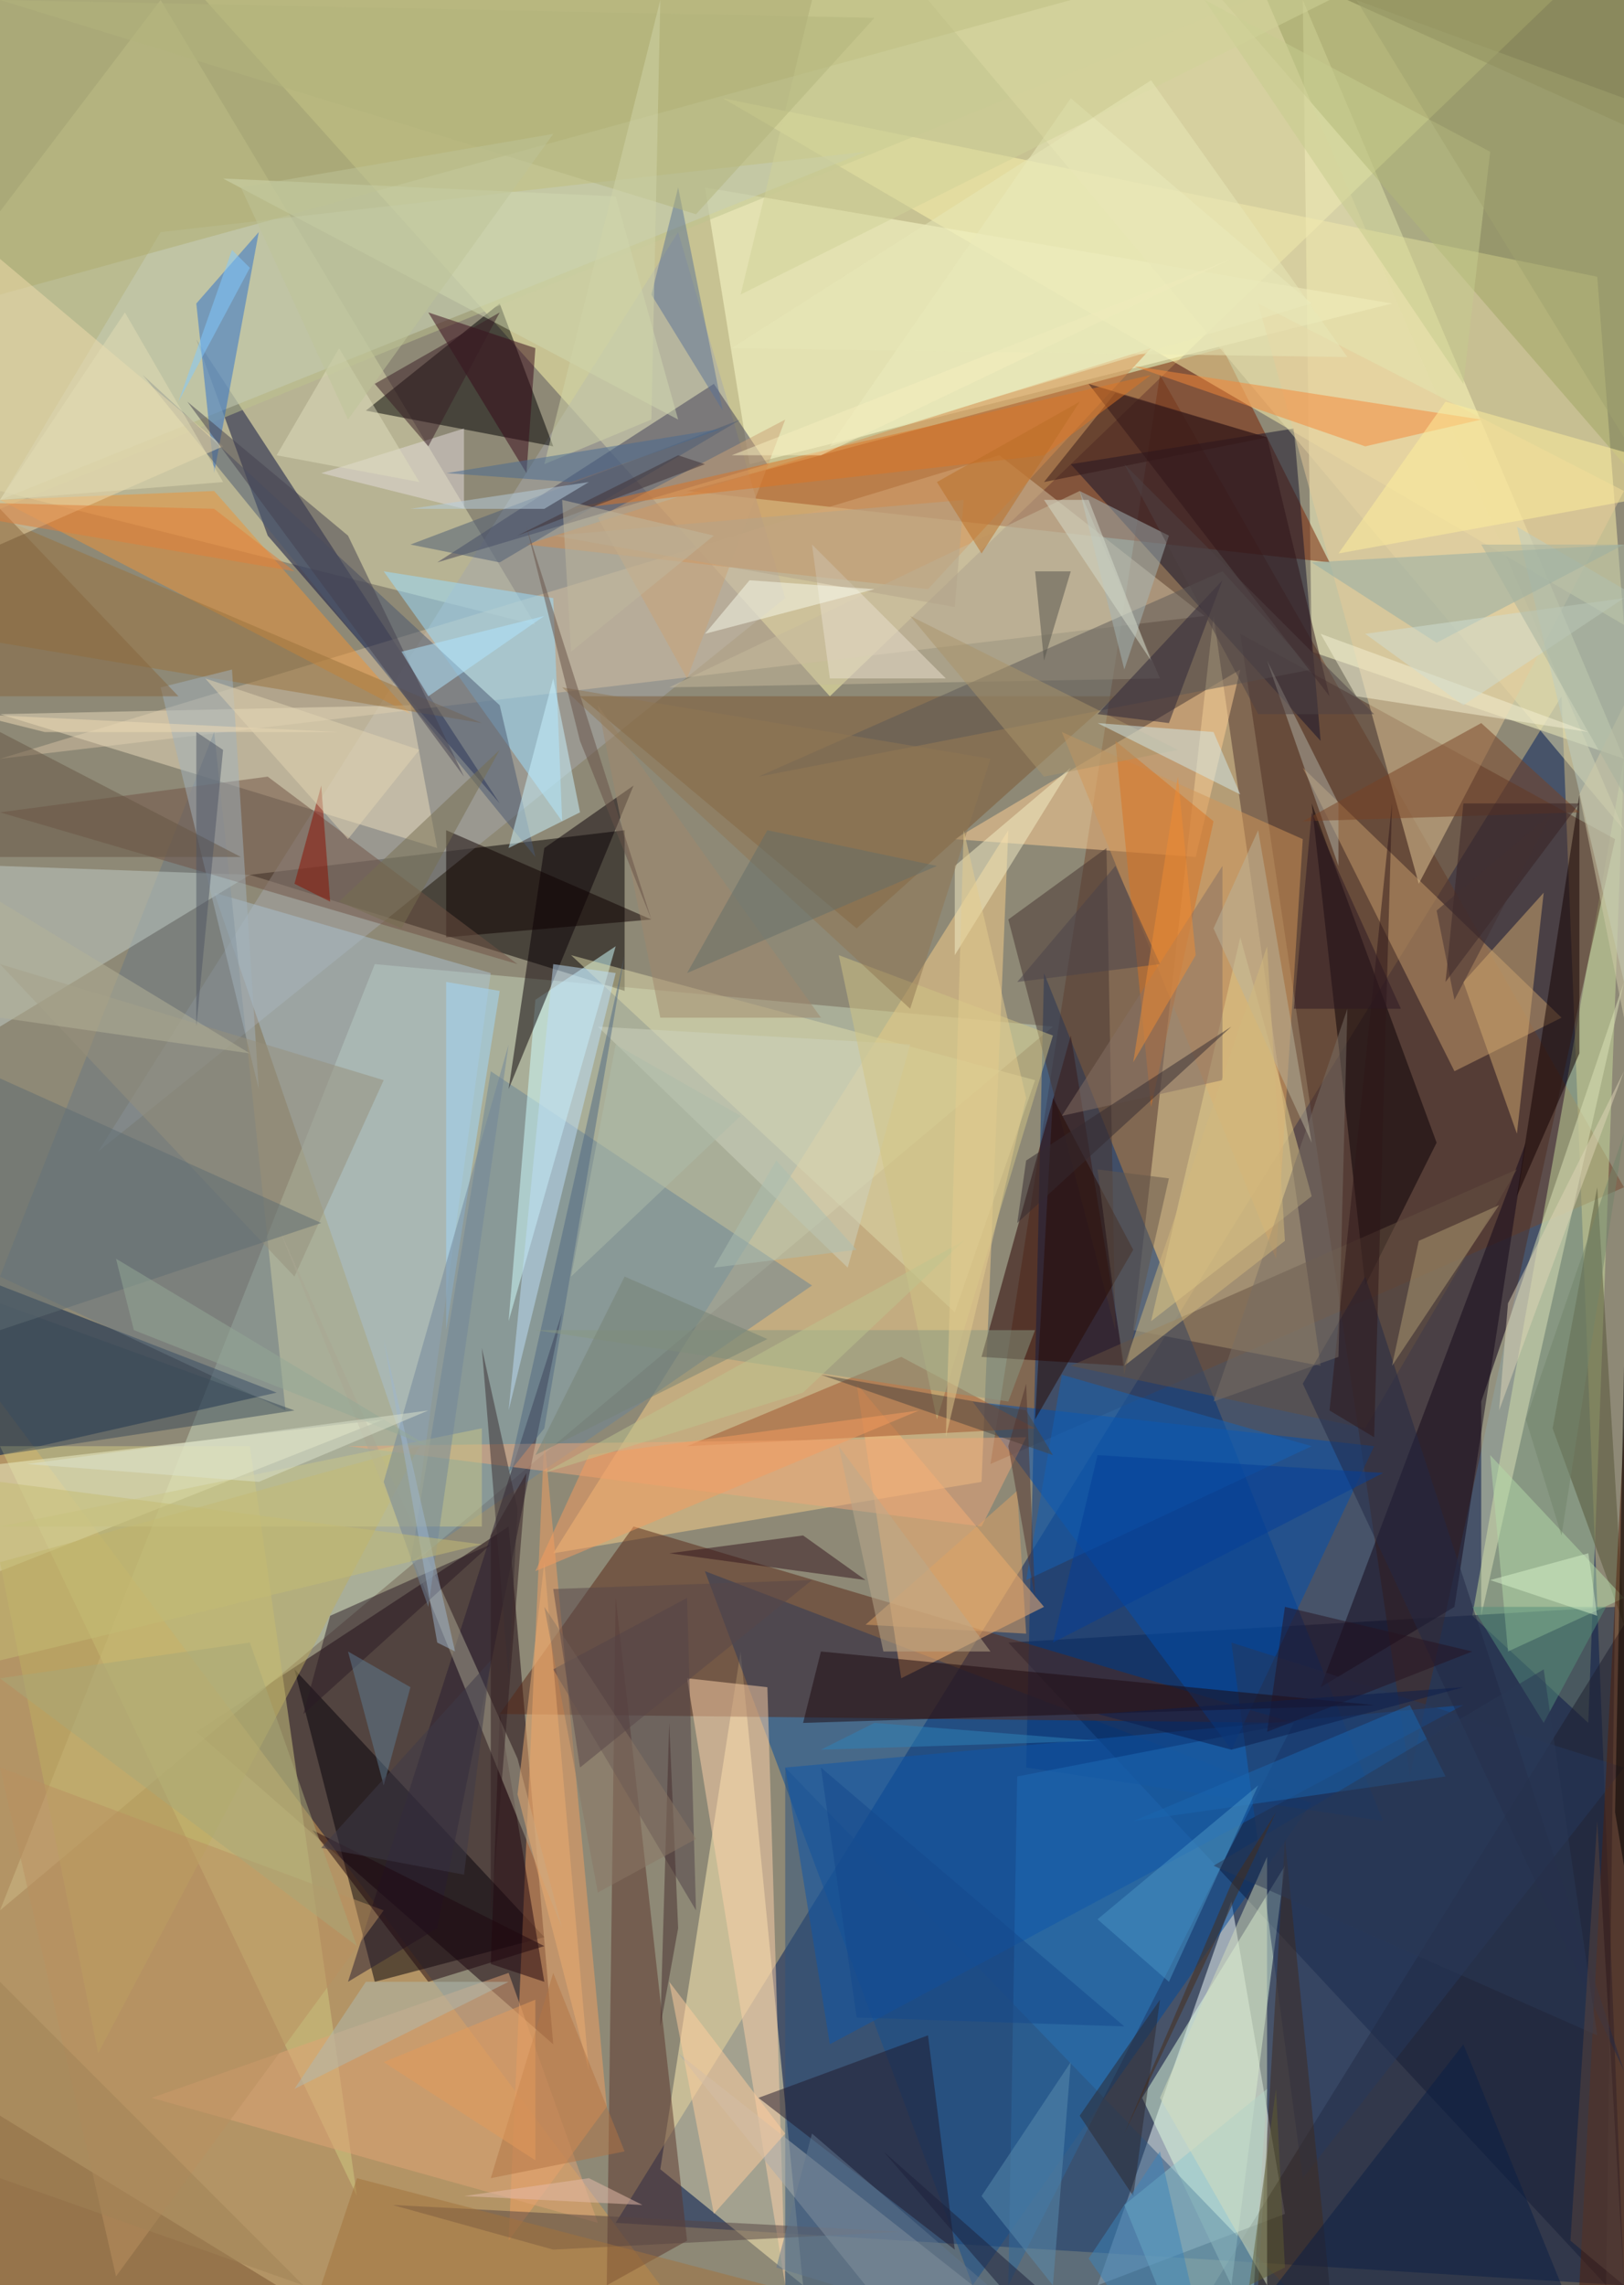 <?xml version="1.0" encoding="UTF-8" standalone="no"?>
<svg
   xmlns:dc="http://purl.org/dc/elements/1.1/"
   xmlns:cc="http://creativecommons.org/ns#"
   xmlns:rdf="http://www.w3.org/1999/02/22-rdf-syntax-ns#"
   xmlns:svg="http://www.w3.org/2000/svg"
   xmlns="http://www.w3.org/2000/svg"
   xmlns:sodipodi="http://sodipodi.sourceforge.net/DTD/sodipodi-0.dtd"
   xmlns:inkscape="http://www.inkscape.org/namespaces/inkscape"
   version="1.2"
   width="728"
   height="1024"
   viewBox="0 0 728 1024"
   id="svg253"
   sodipodi:docname="Girl on a Ball in 250 triangles.svg"
   inkscape:version="1.0.2-2 (e86c870879, 2021-01-15)">
  <title
     id="title520">Girl on a Ball in 250 triangles</title>
  <defs
     id="defs257">
    <clipPath
       clipPathUnits="userSpaceOnUse"
       id="clipPath516">
      <rect
         style="fill:#0000ff;fill-rule:evenodd"
         id="rect518"
         width="184.381"
         height="257.778"
         x="0"
         y="0" />
    </clipPath>
  </defs>
  <sodipodi:namedview
     pagecolor="#ffffff"
     bordercolor="#666666"
     borderopacity="1"
     objecttolerance="10"
     gridtolerance="10"
     guidetolerance="10"
     inkscape:pageopacity="0"
     inkscape:pageshadow="2"
     inkscape:window-width="2560"
     inkscape:window-height="1377"
     id="namedview255"
     showgrid="false"
     inkscape:zoom="15.75"
     inkscape:cx="734.24916"
     inkscape:cy="1025.5366"
     inkscape:window-x="-8"
     inkscape:window-y="-8"
     inkscape:window-maximized="1"
     inkscape:current-layer="svg253" />
  <g
     id="g512"
     clip-path="url(#clipPath516)"
     transform="scale(4)">
    <rect
       x="0"
       y="0"
       width="182"
       height="256"
       id="0"
       fill="#8e8976"
       fill-opacity="1" />
    <polygon
       points="182,256 175,78 69,249 "
       id="1"
       fill="#001e5c"
       fill-opacity="0.502" />
    <polygon
       points="23,0 93,78 174,0 "
       id="2"
       fill="#fffbae"
       fill-opacity="0.502" />
    <polygon
       points="147,73 182,85 146,0 "
       id="3"
       fill="#ffffca"
       fill-opacity="0.502" />
    <polygon
       points="62,229 57,171 22,194 "
       id="4"
       fill="#16000a"
       fill-opacity="0.502" />
    <polygon
       points="144,248 138,213 123,256 "
       id="5"
       fill="#f4ffff"
       fill-opacity="0.502" />
    <polygon
       points="118,115 0,214 42,108 "
       id="6"
       fill="#c3d4b9"
       fill-opacity="0.502" />
    <polygon
       points="111,164 130,42 182,133 "
       id="7"
       fill="#74492f"
       fill-opacity="0.502" />
    <polygon
       points="60,70 -20,50 18,0 "
       id="8"
       fill="#dfdeaf"
       fill-opacity="0.502" />
    <polygon
       points="83,185 90,256 74,243 "
       id="9"
       fill="#fff0b6"
       fill-opacity="0.502" />
    <polygon
       points="127,149 148,153 136,69 "
       id="10"
       fill="#e7d19a"
       fill-opacity="0.502" />
    <polygon
       points="149,63 137,39 77,55 "
       id="11"
       fill="#792100"
       fill-opacity="0.502" />
    <polygon
       points="147,202 79,176 109,256 "
       id="12"
       fill="#004a9b"
       fill-opacity="0.502" />
    <polygon
       points="179,31 81,11 182,70 "
       id="13"
       fill="#fff6ad"
       fill-opacity="0.502" />
    <polygon
       points="70,111 28,98 70,93 "
       id="14"
       fill="#040000"
       fill-opacity="0.502" />
    <polygon
       points="165,181 182,85 178,193 "
       id="15"
       fill="#c8db9b"
       fill-opacity="0.502" />
    <polygon
       points="0,157 74,256 0,256 "
       id="16"
       fill="#d79f54"
       fill-opacity="0.502" />
    <polygon
       points="180,256 181,180 113,184 "
       id="17"
       fill="#0c1b3c"
       fill-opacity="0.502" />
    <polygon
       points="115,198 117,109 155,204 "
       id="18"
       fill="#03357d"
       fill-opacity="0.502" />
    <polygon
       points="113,93 62,174 110,166 "
       id="19"
       fill="#f7d08a"
       fill-opacity="0.502" />
    <polygon
       points="71,171 145,193 56,192 "
       id="20"
       fill="#582817"
       fill-opacity="0.502" />
    <polygon
       points="76,26 11,129 88,67 "
       id="21"
       fill="#a6a8aa"
       fill-opacity="0.502" />
    <polygon
       points="158,199 139,71 181,94 "
       id="22"
       fill="#4e2f23"
       fill-opacity="0.502" />
    <polygon
       points="56,90 30,60 22,38 "
       id="23"
       fill="#080e3e"
       fill-opacity="0.502" />
    <polygon
       points="0,144 31,156 0,163 "
       id="24"
       fill="#001c44"
       fill-opacity="0.502" />
    <polygon
       points="56,34 41,46 62,50 "
       id="25"
       fill="#000000"
       fill-opacity="0.502" />
    <polygon
       points="136,256 182,256 182,182 "
       id="26"
       fill="#1f1f2f"
       fill-opacity="0.502" />
    <polygon
       points="42,222 61,217 33,187 "
       id="27"
       fill="#050008"
       fill-opacity="0.502" />
    <polygon
       points="112,51 0,85 135,69 "
       id="28"
       fill="#d3bfa2"
       fill-opacity="0.502" />
    <polygon
       points="84,52 156,34 79,21 "
       id="29"
       fill="#ffffcf"
       fill-opacity="0.502" />
    <polygon
       points="28,162 40,246 0,162 "
       id="30"
       fill="#cfc981"
       fill-opacity="0.502" />
    <polygon
       points="120,52 148,83 145,48 "
       id="31"
       fill="#15132b"
       fill-opacity="0.502" />
    <polygon
       points="0,0 140,0 0,57 "
       id="32"
       fill="#bdc48e"
       fill-opacity="0.502" />
    <polygon
       points="145,193 114,199 113,256 "
       id="33"
       fill="#317fbf"
       fill-opacity="0.502" />
    <polygon
       points="61,161 68,236 57,251 "
       id="34"
       fill="#f2a061"
       fill-opacity="0.502" />
    <polygon
       points="110,152 120,116 126,153 "
       id="35"
       fill="#290000"
       fill-opacity="0.502" />
    <polygon
       points="139,75 134,96 107,94 "
       id="36"
       fill="#ffd094"
       fill-opacity="0.502" />
    <polygon
       points="46,175 91,144 55,120 "
       id="37"
       fill="#6a8395"
       fill-opacity="0.502" />
    <polygon
       points="144,209 128,235 138,256 "
       id="38"
       fill="#e1fddf"
       fill-opacity="0.502" />
    <polygon
       points="146,86 163,120 175,114 "
       id="39"
       fill="#c79e6d"
       fill-opacity="0.502" />
    <polygon
       points="77,251 69,179 68,256 "
       id="40"
       fill="#5b342b"
       fill-opacity="0.502" />
    <polygon
       points="69,106 57,148 60,112 "
       id="41"
       fill="#d2feff"
       fill-opacity="0.502" />
    <polygon
       points="101,188 117,180 96,155 "
       id="42"
       fill="#ffb875"
       fill-opacity="0.502" />
    <polygon
       points="80,43 86,52 49,63 "
       id="43"
       fill="#403f57"
       fill-opacity="0.502" />
    <polygon
       points="182,0 137,0 182,52 "
       id="44"
       fill="#9fa662"
       fill-opacity="0.502" />
    <polygon
       points="154,162 138,196 109,157 "
       id="45"
       fill="#0251b0"
       fill-opacity="0.502" />
    <polygon
       points="96,104 65,78 125,78 "
       id="46"
       fill="#7c5833"
       fill-opacity="0.502" />
    <polygon
       points="88,256 88,198 144,256 "
       id="47"
       fill="#2c527d"
       fill-opacity="0.502" />
    <polygon
       points="0,56 46,80 24,55 "
       id="48"
       fill="#ed9437"
       fill-opacity="0.502" />
    <polygon
       points="43,64 63,92 62,67 "
       id="49"
       fill="#9adeff"
       fill-opacity="0.502" />
    <polygon
       points="71,88 61,95 57,122 "
       id="50"
       fill="#0b0007"
       fill-opacity="0.502" />
    <polygon
       points="24,100 47,167 55,109 "
       id="51"
       fill="#a9bfce"
       fill-opacity="0.502" />
    <polygon
       points="182,110 166,157 166,181 "
       id="52"
       fill="#dce2b8"
       fill-opacity="0.502" />
    <polygon
       points="46,79 49,95 0,80 "
       id="53"
       fill="#e9dbbb"
       fill-opacity="0.502" />
    <polygon
       points="163,180 171,128 148,189 "
       id="54"
       fill="#130618"
       fill-opacity="0.502" />
    <polygon
       points="0,237 0,256 31,256 "
       id="55"
       fill="#7b5532"
       fill-opacity="0.502" />
    <polygon
       points="107,147 64,107 116,121 "
       id="56"
       fill="#ded9a9"
       fill-opacity="0.502" />
    <polygon
       points="146,94 119,82 143,141 "
       id="57"
       fill="#d29558"
       fill-opacity="0.502" />
    <polygon
       points="0,176 43,159 0,164 "
       id="58"
       fill="#edf0c9"
       fill-opacity="0.502" />
    <polygon
       points="125,149 124,95 113,103 "
       id="59"
       fill="#463531"
       fill-opacity="0.502" />
    <polygon
       points="153,144 147,90 161,128 "
       id="60"
       fill="#0b0004"
       fill-opacity="0.502" />
    <polygon
       points="142,0 182,93 104,0 "
       id="61"
       fill="#e5ddab"
       fill-opacity="0.502" />
    <polygon
       points="24,82 0,143 32,158 "
       id="62"
       fill="#6a7881"
       fill-opacity="0.502" />
    <polygon
       points="141,34 182,55 159,99 "
       id="63"
       fill="#e5c998"
       fill-opacity="0.502" />
    <polygon
       points="182,182 179,133 174,160 "
       id="64"
       fill="#545536"
       fill-opacity="0.502" />
    <polygon
       points="28,98 0,97 0,115 "
       id="65"
       fill="#bfcbc6"
       fill-opacity="0.502" />
    <polygon
       points="18,26 97,17 0,56 "
       id="66"
       fill="#c6ceb8"
       fill-opacity="0.502" />
    <polygon
       points="0,0 120,0 0,33 "
       id="67"
       fill="#adac6f"
       fill-opacity="0.502" />
    <polygon
       points="47,162 0,175 11,230 "
       id="68"
       fill="#beae63"
       fill-opacity="0.502" />
    <polygon
       points="67,249 17,235 57,221 "
       id="69"
       fill="#e0a377"
       fill-opacity="0.502" />
    <polygon
       points="86,189 77,188 88,256 "
       id="70"
       fill="#fcd2aa"
       fill-opacity="0.502" />
    <polygon
       points="73,103 50,105 50,93 "
       id="71"
       fill="#0e0000"
       fill-opacity="0.502" />
    <polygon
       points="164,191 88,198 93,229 "
       id="72"
       fill="#0f56a9"
       fill-opacity="0.502" />
    <polygon
       points="59,61 129,39 104,66 "
       id="73"
       fill="#d68b4c"
       fill-opacity="0.502" />
    <polygon
       points="58,108 30,87 0,91 "
       id="74"
       fill="#705344"
       fill-opacity="0.502" />
    <polygon
       points="116,160 77,162 101,152 "
       id="75"
       fill="#a0532c"
       fill-opacity="0.502" />
    <polygon
       points="85,235 104,228 107,252 "
       id="76"
       fill="#21192b"
       fill-opacity="0.502" />
    <polygon
       points="182,66 182,110 170,59 "
       id="77"
       fill="#bbcec2"
       fill-opacity="0.502" />
    <polygon
       points="62,252 44,247 101,250 "
       id="78"
       fill="#574443"
       fill-opacity="0.502" />
    <polygon
       points="0,58 54,81 0,72 "
       id="79"
       fill="#99733d"
       fill-opacity="0.502" />
    <polygon
       points="126,247 139,279 142,234 "
       id="80"
       fill="#91c7cd"
       fill-opacity="0.502" />
    <polygon
       points="24,53 29,26 22,34 "
       id="81"
       fill="#2a6fcb"
       fill-opacity="0.502" />
    <polygon
       points="49,216 63,147 39,222 "
       id="82"
       fill="#291d30"
       fill-opacity="0.502" />
    <polygon
       points="60,96 56,79 16,42 "
       id="83"
       fill="#4a5970"
       fill-opacity="0.502" />
    <polygon
       points="153,160 120,153 170,131 "
       id="84"
       fill="#655040"
       fill-opacity="0.502" />
    <polygon
       points="18,77 29,122 26,75 "
       id="85"
       fill="#a2b2bb"
       fill-opacity="0.502" />
    <polygon
       points="129,148 147,134 139,105 "
       id="86"
       fill="#e3cf8e"
       fill-opacity="0.502" />
    <polygon
       points="138,184 182,198 146,244 "
       id="87"
       fill="#26395c"
       fill-opacity="0.502" />
    <polygon
       points="92,185 154,191 90,193 "
       id="88"
       fill="#1d080f"
       fill-opacity="0.502" />
    <polygon
       points="0,29 0,61 25,50 "
       id="89"
       fill="#f0dcab"
       fill-opacity="0.502" />
    <polygon
       points="121,55 130,76 75,77 "
       id="90"
       fill="#c6ba9c"
       fill-opacity="0.502" />
    <polygon
       points="147,75 85,87 137,64 "
       id="91"
       fill="#5d5857"
       fill-opacity="0.502" />
    <polygon
       points="62,187 77,179 78,214 "
       id="92"
       fill="#4f4046"
       fill-opacity="0.502" />
    <polygon
       points="97,256 76,230 109,256 "
       id="93"
       fill="#a6acad"
       fill-opacity="0.502" />
    <polygon
       points="167,163 182,179 169,185 "
       id="94"
       fill="#b3daa7"
       fill-opacity="0.502" />
    <polygon
       points="164,43 135,0 167,17 "
       id="95"
       fill="#c5cb8e"
       fill-opacity="0.502" />
    <polygon
       points="170,127 164,110 173,100 "
       id="96"
       fill="#d1aa71"
       fill-opacity="0.502" />
    <polygon
       points="149,256 144,206 141,256 "
       id="97"
       fill="#3e2a1e"
       fill-opacity="0.502" />
    <polygon
       points="55,220 56,192 61,222 "
       id="98"
       fill="#22070e"
       fill-opacity="0.502" />
    <polygon
       points="115,161 110,171 39,162 "
       id="99"
       fill="#eda679"
       fill-opacity="0.502" />
    <polygon
       points="177,118 170,134 177,89 "
       id="100"
       fill="#120000"
       fill-opacity="0.502" />
    <polygon
       points="182,256 182,160 177,256 "
       id="101"
       fill="#53210a"
       fill-opacity="0.502" />
    <polygon
       points="136,92 129,124 125,83 "
       id="102"
       fill="#d87222"
       fill-opacity="0.502" />
    <polygon
       points="137,121 137,97 119,125 "
       id="103"
       fill="#857065"
       fill-opacity="0.502" />
    <polygon
       points="142,74 150,97 150,90 "
       id="104"
       fill="#afafa4"
       fill-opacity="0.502" />
    <polygon
       points="142,49 122,43 149,78 "
       id="105"
       fill="#2f1518"
       fill-opacity="0.502" />
    <polygon
       points="33,143 43,121 0,108 "
       id="106"
       fill="#96907c"
       fill-opacity="0.502" />
    <polygon
       points="90,172 75,174 97,177 "
       id="107"
       fill="#32141d"
       fill-opacity="0.502" />
    <polygon
       points="31,137 63,216 58,197 "
       id="108"
       fill="#a9a592"
       fill-opacity="0.502" />
    <polygon
       points="76,47 69,22 25,20 "
       id="109"
       fill="#d0d7af"
       fill-opacity="0.502" />
    <polygon
       points="75,222 88,239 80,248 "
       id="110"
       fill="#ffce9e"
       fill-opacity="0.502" />
    <polygon
       points="127,41 166,47 153,50 "
       id="111"
       fill="#f68838"
       fill-opacity="0.502" />
    <polygon
       points="182,61 147,63 161,72 "
       id="112"
       fill="#90aba5"
       fill-opacity="0.502" />
    <polygon
       points="52,57 36,53 52,48 "
       id="113"
       fill="#e3dbdc"
       fill-opacity="0.502" />
    <polygon
       points="127,246 130,224 121,237 "
       id="114"
       fill="#2d282e"
       fill-opacity="0.502" />
    <polygon
       points="153,143 182,232 146,155 "
       id="115"
       fill="#232944"
       fill-opacity="0.502" />
    <polygon
       points="182,14 151,0 182,0 "
       id="116"
       fill="#7e7d4f"
       fill-opacity="0.502" />
    <polygon
       points="143,256 175,256 164,229 "
       id="117"
       fill="#0a1e45"
       fill-opacity="0.502" />
    <polygon
       points="76,21 81,46 73,33 "
       id="118"
       fill="#5b7395"
       fill-opacity="0.502" />
    <polygon
       points="47,54 38,39 31,51 "
       id="119"
       fill="#dfddbe"
       fill-opacity="0.502" />
    <polygon
       points="65,91 57,95 62,76 "
       id="120"
       fill="#c9f3ff"
       fill-opacity="0.502" />
    <polygon
       points="0,57 0,78 20,78 "
       id="121"
       fill="#86673e"
       fill-opacity="0.502" />
    <polygon
       points="0,146 33,158 0,163 "
       id="122"
       fill="#3a4a58"
       fill-opacity="0.502" />
    <polygon
       points="121,55 126,75 131,60 "
       id="123"
       fill="#a5b5b6"
       fill-opacity="0.502" />
    <polygon
       points="120,86 107,107 107,97 "
       id="124"
       fill="#f3edc5"
       fill-opacity="0.502" />
    <polygon
       points="194,54 150,62 162,45 "
       id="125"
       fill="#ffef9b"
       fill-opacity="0.502" />
    <polygon
       points="-4,119 36,137 0,149 "
       id="126"
       fill="#5e6d72"
       fill-opacity="0.502" />
    <polygon
       points="146,92 166,81 177,91 "
       id="127"
       fill="#794225"
       fill-opacity="0.502" />
    <polygon
       points="74,227 76,216 75,193 "
       id="128"
       fill="#442c2d"
       fill-opacity="0.502" />
    <polygon
       points="55,173 37,181 34,192 "
       id="129"
       fill="#2a1b24"
       fill-opacity="0.502" />
    <polygon
       points="67,115 102,117 95,142 "
       id="130"
       fill="#cdd1bd"
       fill-opacity="0.502" />
    <polygon
       points="168,135 156,153 159,139 "
       id="131"
       fill="#ad9973"
       fill-opacity="0.502" />
    <polygon
       points="118,256 120,231 110,246 "
       id="132"
       fill="#5a8cad"
       fill-opacity="0.502" />
    <polygon
       points="56,111 50,149 50,110 "
       id="133"
       fill="#a1d7fb"
       fill-opacity="0.502" />
    <polygon
       points="67,79 92,114 74,114 "
       id="134"
       fill="#9f886c"
       fill-opacity="0.502" />
    <polygon
       points="119,154 147,162 115,177 "
       id="135"
       fill="#1462b6"
       fill-opacity="0.502" />
    <polygon
       points="77,76 88,47 67,58 "
       id="136"
       fill="#caa176"
       fill-opacity="0.502" />
    <polygon
       points="148,71 152,78 178,82 "
       id="137"
       fill="#f4efd2"
       fill-opacity="0.502" />
    <polygon
       points="13,255 0,198 43,214 "
       id="138"
       fill="#b98f60"
       fill-opacity="0.502" />
    <polygon
       points="54,160 0,171 54,171 "
       id="139"
       fill="#cac587"
       fill-opacity="0.502" />
    <polygon
       points="118,116 105,159 94,107 "
       id="140"
       fill="#d0c483"
       fill-opacity="0.502" />
    <polygon
       points="59,53 60,39 48,35 "
       id="141"
       fill="#370918"
       fill-opacity="0.502" />
    <polygon
       points="125,44 142,49 117,54 "
       id="142"
       fill="#341819"
       fill-opacity="0.502" />
    <polygon
       points="61,160 70,107 57,165 "
       id="143"
       fill="#516981"
       fill-opacity="0.502" />
    <polygon
       points="43,166 57,117 48,180 "
       id="144"
       fill="#72869a"
       fill-opacity="0.502" />
    <polygon
       points="58,201 61,175 66,232 "
       id="145"
       fill="#ecac70"
       fill-opacity="0.502" />
    <polygon
       points="162,110 177,90 164,90 "
       id="146"
       fill="#362023"
       fill-opacity="0.502" />
    <polygon
       points="127,204 162,199 158,191 "
       id="147"
       fill="#1b66af"
       fill-opacity="0.502" />
    <polygon
       points="86,256 36,256 40,244 "
       id="148"
       fill="#a1733d"
       fill-opacity="0.502" />
    <polygon
       points="93,50 120,11 147,34 "
       id="149"
       fill="#ececbe"
       fill-opacity="0.502" />
    <polygon
       points="35,205 61,218 48,222 "
       id="150"
       fill="#1e070e"
       fill-opacity="0.502" />
    <polygon
       points="117,87 102,69 132,84 "
       id="151"
       fill="#a9936a"
       fill-opacity="0.502" />
    <polygon
       points="52,87 21,45 39,60 "
       id="152"
       fill="#45414e"
       fill-opacity="0.502" />
    <polygon
       points="127,140 118,123 116,159 "
       id="153"
       fill="#290b03"
       fill-opacity="0.502" />
    <polygon
       points="39,185 46,189 43,200 "
       id="154"
       fill="#5f7d91"
       fill-opacity="0.502" />
    <polygon
       points="61,180 78,206 67,212 "
       id="155"
       fill="#8a7765"
       fill-opacity="0.502" />
    <polygon
       points="102,113 63,77 111,85 "
       id="156"
       fill="#907652"
       fill-opacity="0.502" />
    <polygon
       points="156,90 154,161 149,158 "
       id="157"
       fill="#2f1619"
       fill-opacity="0.502" />
    <polygon
       points="37,101 36,88 33,99 "
       id="158"
       fill="#8c0f00"
       fill-opacity="0.502" />
    <polygon
       points="150,152 136,157 151,113 "
       id="159"
       fill="#796f65"
       fill-opacity="0.502" />
    <polygon
       points="173,193 165,180 180,180 "
       id="160"
       fill="#558d7a"
       fill-opacity="0.502" />
    <polygon
       points="141,200 131,222 123,215 "
       id="161"
       fill="#4a94c4"
       fill-opacity="0.502" />
    <polygon
       points="45,73 48,78 61,69 "
       id="162"
       fill="#afe6ff"
       fill-opacity="0.502" />
    <polygon
       points="28,118 0,101 0,114 "
       id="163"
       fill="#b4b198"
       fill-opacity="0.502" />
    <polygon
       points="33,234 57,222 41,222 "
       id="164"
       fill="#b0b9af"
       fill-opacity="0.502" />
    <polygon
       points="137,65 123,80 131,81 "
       id="165"
       fill="#2c2536"
       fill-opacity="0.502" />
    <polygon
       points="141,93 147,128 136,104 "
       id="166"
       fill="#bab49c"
       fill-opacity="0.502" />
    <polygon
       points="83,33 149,0 91,0 "
       id="167"
       fill="#d0d298"
       fill-opacity="0.502" />
    <polygon
       points="60,149 116,149 113,157 "
       id="168"
       fill="#889782"
       fill-opacity="0.502" />
    <polygon
       points="175,172 182,127 171,159 "
       id="169"
       fill="#73846b"
       fill-opacity="0.502" />
    <polygon
       points="129,42 64,57 117,51 "
       id="170"
       fill="#dc7425"
       fill-opacity="0.502" />
    <polygon
       points="70,241 55,244 62,221 "
       id="171"
       fill="#b17545"
       fill-opacity="0.502" />
    <polygon
       points="144,180 142,194 165,185 "
       id="172"
       fill="#261220"
       fill-opacity="0.502" />
    <polygon
       points="103,158 66,163 60,176 "
       id="173"
       fill="#f69c5f"
       fill-opacity="0.502" />
    <polygon
       points="40,218 0,188 28,184 "
       id="174"
       fill="#a7a779"
       fill-opacity="0.502" />
    <polygon
       points="142,256 130,235 142,208 "
       id="175"
       fill="#d4ddbd"
       fill-opacity="0.502" />
    <polygon
       points="0,82 -1,96 27,96 "
       id="176"
       fill="#665644"
       fill-opacity="0.502" />
    <polygon
       points="0,0 78,24 98,2 "
       id="177"
       fill="#b1b37c"
       fill-opacity="0.502" />
    <polygon
       points="115,183 97,182 114,167 "
       id="178"
       fill="#dda264"
       fill-opacity="0.502" />
    <polygon
       points="182,209 182,153 181,203 "
       id="179"
       fill="#000000"
       fill-opacity="0.502" />
    <polygon
       points="83,47 46,61 56,63 "
       id="180"
       fill="#4d5d74"
       fill-opacity="0.502" />
    <polygon
       points="173,187 179,228 136,209 "
       id="181"
       fill="#2a3854"
       fill-opacity="0.502" />
    <polygon
       points="61,57 46,57 66,54 "
       id="182"
       fill="#b5cedd"
       fill-opacity="0.502" />
    <polygon
       points="0,56 14,35 25,54 "
       id="183"
       fill="#e2dcb3"
       fill-opacity="0.502" />
    <polygon
       points="42,43 56,35 48,50 "
       id="184"
       fill="#391c24"
       fill-opacity="0.502" />
    <polygon
       points="182,49 152,0 182,11 "
       id="185"
       fill="#9fa16e"
       fill-opacity="0.502" />
    <polygon
       points="93,76 106,76 91,61 "
       id="186"
       fill="#e9e0cd"
       fill-opacity="0.502" />
    <polygon
       points="182,79 177,89 182,114 "
       id="187"
       fill="#d0c9a8"
       fill-opacity="0.502" />
    <polygon
       points="82,51 138,29 92,51 "
       id="188"
       fill="#f6edbd"
       fill-opacity="0.502" />
    <polygon
       points="22,82 25,84 22,115 "
       id="189"
       fill="#4e5562"
       fill-opacity="0.502" />
    <polygon
       points="108,56 62,60 107,68 "
       id="190"
       fill="#b3a489"
       fill-opacity="0.502" />
    <polygon
       points="167,177 178,174 179,181 "
       id="191"
       fill="#d5efc8"
       fill-opacity="0.502" />
    <polygon
       points="61,52 74,0 73,47 "
       id="192"
       fill="#cfd3a8"
       fill-opacity="0.502" />
    <polygon
       points="92,154 118,163 115,158 "
       id="193"
       fill="#4a443f"
       fill-opacity="0.502" />
    <polygon
       points="77,109 86,93 105,97 "
       id="194"
       fill="#656f68"
       fill-opacity="0.502" />
    <polygon
       points="49,184 51,185 43,150 "
       id="195"
       fill="#9db6cd"
       fill-opacity="0.502" />
    <polygon
       points="108,139 61,165 90,156 "
       id="196"
       fill="#bec48d"
       fill-opacity="0.502" />
    <polygon
       points="98,66 84,65 79,71 "
       id="197"
       fill="#f7faea"
       fill-opacity="0.502" />
    <polygon
       points="0,186 0,166 54,173 "
       id="198"
       fill="#c4bb75"
       fill-opacity="0.502" />
    <polygon
       points="136,82 139,89 123,81 "
       id="199"
       fill="#d2e8e8"
       fill-opacity="0.502" />
    <polygon
       points="65,198 62,178 91,177 "
       id="200"
       fill="#594749"
       fill-opacity="0.502" />
    <polygon
       points="81,48 50,53 64,54 "
       id="201"
       fill="#486a92"
       fill-opacity="0.502" />
    <polygon
       points="138,276 122,253 130,241 "
       id="202"
       fill="#3c84b9"
       fill-opacity="0.502" />
    <polygon
       points="153,71 182,67 164,79 "
       id="203"
       fill="#cfddd2"
       fill-opacity="0.502" />
    <polygon
       points="123,195 98,193 92,196 "
       id="204"
       fill="#2f82b8"
       fill-opacity="0.502" />
    <polygon
       points="60,163 86,150 70,143 "
       id="205"
       fill="#768275"
       fill-opacity="0.502" />
    <polygon
       points="-3,80 38,82 5,82 "
       id="206"
       fill="#eed9b3"
       fill-opacity="0.502" />
    <polygon
       points="57,158 69,109 62,108 "
       id="207"
       fill="#bddef7"
       fill-opacity="0.502" />
    <polygon
       points="115,155 116,179 113,162 "
       id="208"
       fill="#53352f"
       fill-opacity="0.502" />
    <polygon
       points="39,94 47,84 23,76 "
       id="209"
       fill="#e1d4b2"
       fill-opacity="0.502" />
    <polygon
       points="-14,56 33,64 24,57 "
       id="210"
       fill="#e27e39"
       fill-opacity="0.502" />
    <polygon
       points="59,59 73,103 65,83 "
       id="211"
       fill="#675047"
       fill-opacity="0.502" />
    <polygon
       points="126,227 92,198 96,226 "
       id="212"
       fill="#14498c"
       fill-opacity="0.502" />
    <polygon
       points="55,215 55,172 59,165 "
       id="213"
       fill="#301c21"
       fill-opacity="0.502" />
    <polygon
       points="145,113 147,91 157,113 "
       id="214"
       fill="#2d1922"
       fill-opacity="0.502" />
    <polygon
       points="120,64 116,64 117,74 "
       id="215"
       fill="#54524b"
       fill-opacity="0.502" />
    <polygon
       points="48,162 15,149 13,141 "
       id="216"
       fill="#94a896"
       fill-opacity="0.502" />
    <polygon
       points="62,15 39,47 27,21 "
       id="217"
       fill="#bdc497"
       fill-opacity="0.502" />
    <polygon
       points="182,256 179,204 176,251 "
       id="218"
       fill="#5b453d"
       fill-opacity="0.502" />
    <polygon
       points="118,184 123,163 155,165 "
       id="219"
       fill="#043e97"
       fill-opacity="0.502" />
    <polygon
       points="56,84 45,104 38,101 "
       id="220"
       fill="#776f50"
       fill-opacity="0.502" />
    <polygon
       points="115,123 108,93 106,161 "
       id="221"
       fill="#e3cc8e"
       fill-opacity="0.502" />
    <polygon
       points="129,74 117,56 122,56 "
       id="222"
       fill="#d6dccc"
       fill-opacity="0.502" />
    <polygon
       points="125,97 130,108 114,110 "
       id="223"
       fill="#4b434a"
       fill-opacity="0.502" />
    <polygon
       points="105,54 121,45 110,62 "
       id="224"
       fill="#b96e27"
       fill-opacity="0.502" />
    <polygon
       points="120,264 87,254 91,239 "
       id="225"
       fill="#60778e"
       fill-opacity="0.502" />
    <polygon
       points="140,256 144,254 143,234 "
       id="226"
       fill="#5f5d33"
       fill-opacity="0.502" />
    <polygon
       points="99,185 111,185 94,162 "
       id="227"
       fill="#bbaa8b"
       fill-opacity="0.502" />
    <polygon
       points="72,247 66,244 52,246 "
       id="228"
       fill="#e5bcaa"
       fill-opacity="0.502" />
    <polygon
       points="138,211 143,203 126,239 "
       id="229"
       fill="#472d18"
       fill-opacity="0.502" />
    <polygon
       points="174,91 161,102 163,112 "
       id="230"
       fill="#433132"
       fill-opacity="0.502" />
    <polygon
       points="151,40 129,9 82,39 "
       id="231"
       fill="#e8e8b8"
       fill-opacity="0.502" />
    <polygon
       points="182,120 168,158 169,146 "
       id="232"
       fill="#ded3b6"
       fill-opacity="0.502" />
    <polygon
       points="138,115 115,130 114,137 "
       id="233"
       fill="#342a30"
       fill-opacity="0.502" />
    <polygon
       points="142,106 126,153 144,139 "
       id="234"
       fill="#d2b87c"
       fill-opacity="0.502" />
    <polygon
       points="126,52 154,80 141,80 "
       id="235"
       fill="#4e4245"
       fill-opacity="0.502" />
    <polygon
       points="58,60 79,52 76,51 "
       id="236"
       fill="#3f3135"
       fill-opacity="0.502" />
    <polygon
       points="126,154 131,132 123,131 "
       id="237"
       fill="#65564b"
       fill-opacity="0.502" />
    <polygon
       points="0,244 0,222 34,256 "
       id="238"
       fill="#9f8157"
       fill-opacity="0.502" />
    <polygon
       points="127,119 132,87 134,107 "
       id="239"
       fill="#ed8c34"
       fill-opacity="0.502" />
    <polygon
       points="26,28 28,30 20,45 "
       id="240"
       fill="#82c9ff"
       fill-opacity="0.502" />
    <polygon
       points="116,256 112,256 99,241 "
       id="241"
       fill="#1d203a"
       fill-opacity="0.502" />
    <polygon
       points="36,207 55,186 52,210 "
       id="242"
       fill="#3f3a48"
       fill-opacity="0.502" />
    <polygon
       points="87,130 80,142 96,140 "
       id="243"
       fill="#acbeb0"
       fill-opacity="0.502" />
    <polygon
       points="182,61 182,89 166,61 "
       id="244"
       fill="#a6b19d"
       fill-opacity="0.502" />
    <polygon
       points="60,224 60,242 43,231 "
       id="245"
       fill="#e4995a"
       fill-opacity="0.502" />
    <polygon
       points="48,158 29,166 3,164 "
       id="246"
       fill="#dce1cc"
       fill-opacity="0.502" />
    <polygon
       points="164,189 123,192 138,196 "
       id="247"
       fill="#0c1c4a"
       fill-opacity="0.502" />
    <polygon
       points="69,117 64,143 83,125 "
       id="248"
       fill="#aebcaa"
       fill-opacity="0.502" />
    <polygon
       points="64,73 80,60 63,56 "
       id="249"
       fill="#c0b79e"
       fill-opacity="0.502" />
    <polygon
       points="57,188 54,151 58,169 "
       id="250"
       fill="#3b2e33"
       fill-opacity="0.502" />
  </g>
</svg>

